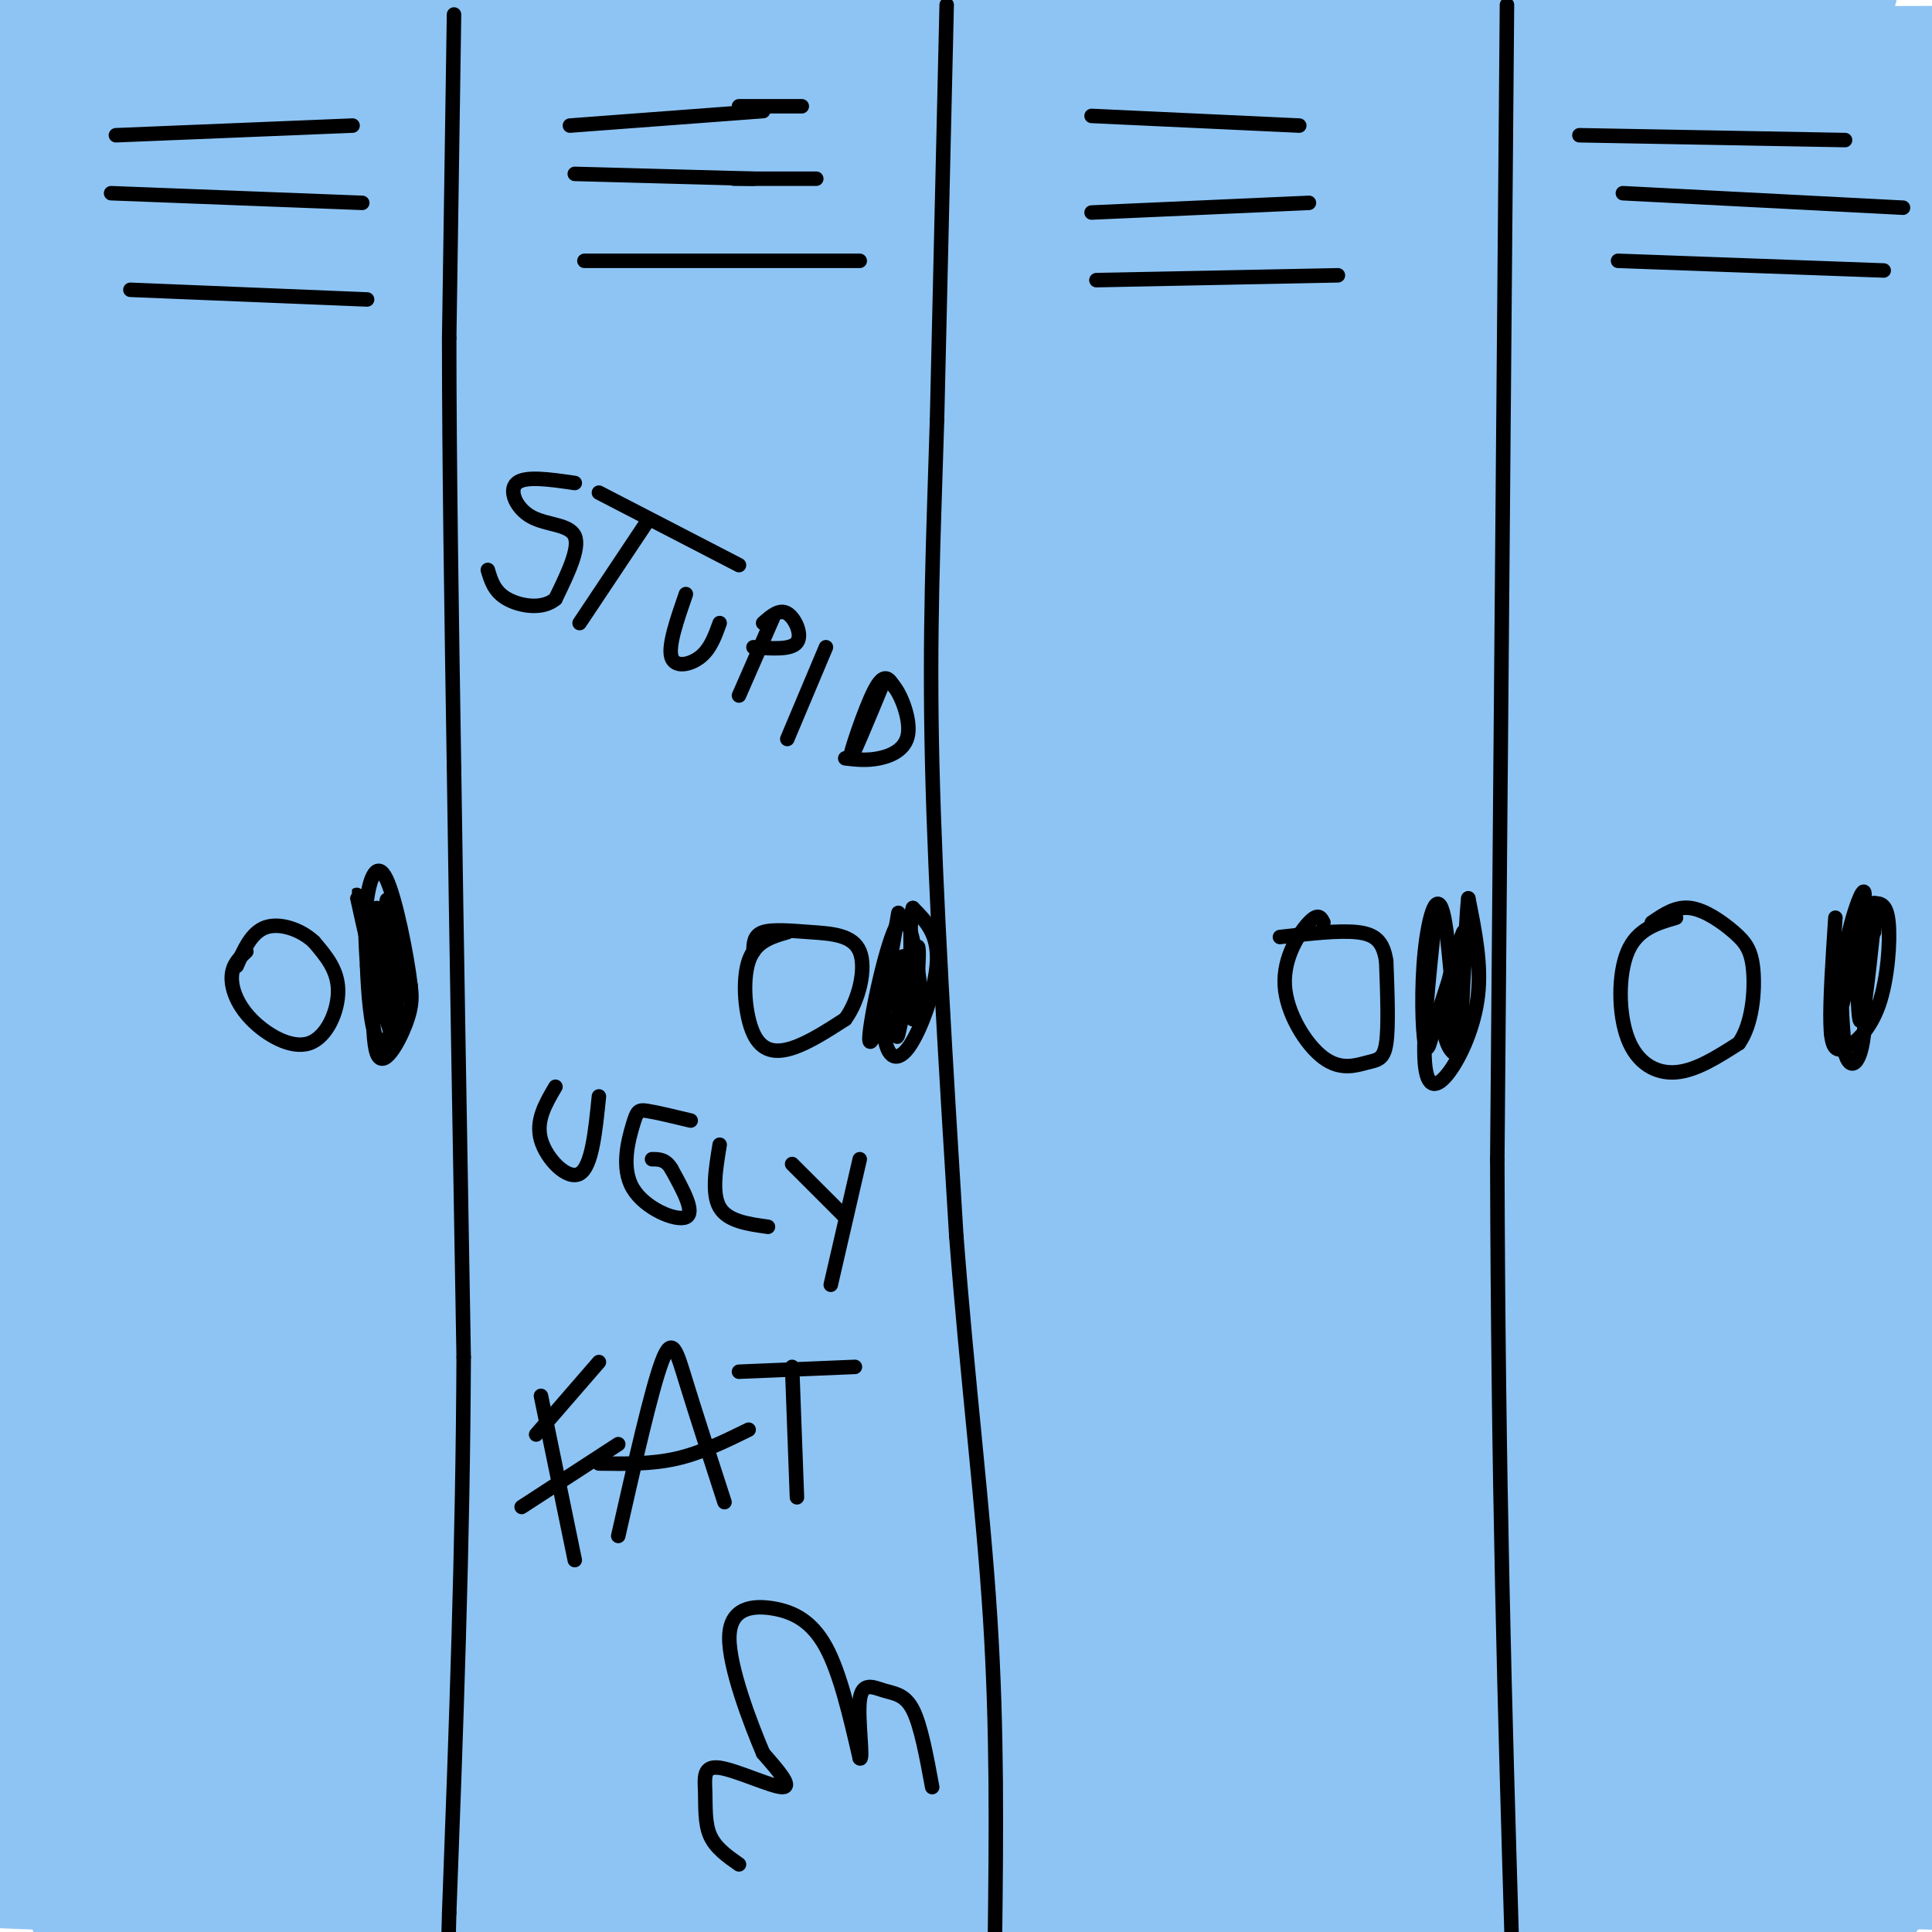<svg viewBox='0 0 400 400' version='1.1' xmlns='http://www.w3.org/2000/svg' xmlns:xlink='http://www.w3.org/1999/xlink'><g fill='none' stroke='#8DC4F4' stroke-width='28' stroke-linecap='round' stroke-linejoin='round'><path d='M16,37c55.867,-1.356 111.733,-2.711 158,-4c46.267,-1.289 82.933,-2.511 47,-5c-35.933,-2.489 -144.467,-6.244 -253,-10'/><path d='M29,18c99.111,-1.000 198.222,-2.000 245,-3c46.778,-1.000 41.222,-2.000 50,-5c8.778,-3.000 31.889,-8.000 55,-13'/><path d='M197,-1c-65.750,2.333 -131.500,4.667 -171,7c-39.500,2.333 -52.750,4.667 -66,7'/><path d='M26,0c0.000,0.000 89.000,-3.000 89,-3'/><path d='M368,-1c-42.000,2.333 -84.000,4.667 -155,6c-71.000,1.333 -171.000,1.667 -271,2'/><path d='M30,5c87.833,3.667 175.667,7.333 244,9c68.333,1.667 117.167,1.333 166,1'/><path d='M361,-1c0.000,0.000 -76.000,-1.000 -76,-1'/><path d='M194,0c0.000,0.000 -202.000,16.000 -202,16'/><path d='M14,19c53.917,6.833 107.833,13.667 178,18c70.167,4.333 156.583,6.167 243,8'/><path d='M360,48c0.000,0.000 -387.000,-8.000 -387,-8'/><path d='M139,50c0.000,0.000 265.000,0.000 265,0'/><path d='M365,49c0.000,0.000 -439.000,10.000 -439,10'/><path d='M158,71c0.000,0.000 270.000,11.000 270,11'/><path d='M370,84c-142.417,-5.667 -284.833,-11.333 -349,-15c-64.167,-3.667 -50.083,-5.333 -36,-7'/><path d='M12,50c10.833,-3.750 21.667,-7.500 87,-11c65.333,-3.500 185.167,-6.750 305,-10'/><path d='M314,31c-109.250,4.917 -218.500,9.833 -273,13c-54.500,3.167 -54.250,4.583 -54,6'/><path d='M1,39c6.750,-6.167 13.500,-12.333 89,-15c75.500,-2.667 219.750,-1.833 364,-1'/><path d='M329,43c0.000,0.000 -424.000,20.000 -424,20'/><path d='M103,65c0.000,0.000 381.000,-3.000 381,-3'/><path d='M382,69c0.000,0.000 -408.000,17.000 -408,17'/><path d='M54,90c0.000,0.000 362.000,0.000 362,0'/><path d='M322,113c-17.917,5.333 -35.833,10.667 -102,21c-66.167,10.333 -180.583,25.667 -295,41'/><path d='M0,145c0.000,0.000 405.000,-39.000 405,-39'/><path d='M372,87c0.000,0.000 -408.000,16.000 -408,16'/><path d='M28,104c123.167,-1.083 246.333,-2.167 311,-2c64.667,0.167 70.833,1.583 77,3'/><path d='M344,118c0.000,0.000 -361.000,5.000 -361,5'/><path d='M76,111c28.583,-3.000 57.167,-6.000 113,-8c55.833,-2.000 138.917,-3.000 222,-4'/><path d='M388,104c-131.750,7.833 -263.500,15.667 -333,21c-69.500,5.333 -76.750,8.167 -84,11'/><path d='M45,143c28.000,-3.417 56.000,-6.833 119,-11c63.000,-4.167 161.000,-9.083 259,-14'/><path d='M308,116c-94.417,5.250 -188.833,10.500 -248,15c-59.167,4.500 -83.083,8.250 -107,12'/><path d='M5,159c82.000,-2.500 164.000,-5.000 238,-6c74.000,-1.000 140.000,-0.500 206,0'/><path d='M326,172c0.000,0.000 -384.000,0.000 -384,0'/><path d='M114,163c0.000,0.000 313.000,-12.000 313,-12'/><path d='M330,151c0.000,0.000 -354.000,3.000 -354,3'/><path d='M33,142c0.000,0.000 371.000,-18.000 371,-18'/><path d='M321,122c0.000,0.000 -336.000,25.000 -336,25'/><path d='M58,151c0.000,0.000 425.000,-7.000 425,-7'/><path d='M290,172c-79.333,5.622 -158.667,11.244 -226,19c-67.333,7.756 -122.667,17.644 -56,14c66.667,-3.644 255.333,-20.822 444,-38'/><path d='M340,186c0.000,0.000 -385.000,11.000 -385,11'/><path d='M3,190c76.917,-0.833 153.833,-1.667 224,0c70.167,1.667 133.583,5.833 197,10'/><path d='M394,209c-132.333,-8.000 -264.667,-16.000 -332,-19c-67.333,-3.000 -69.667,-1.000 -72,1'/><path d='M2,191c0.000,0.000 408.000,-16.000 408,-16'/><path d='M324,197c-108.250,5.667 -216.500,11.333 -284,16c-67.500,4.667 -94.250,8.333 -121,12'/><path d='M25,259c0.000,0.000 380.000,7.000 380,7'/><path d='M386,272c-26.600,1.800 -53.200,3.600 -76,5c-22.800,1.400 -41.800,2.400 -109,0c-67.200,-2.400 -182.600,-8.200 -298,-14'/><path d='M46,258c79.616,-0.625 159.231,-1.250 216,-4c56.769,-2.750 90.691,-7.624 98,-11c7.309,-3.376 -11.994,-5.255 -19,-7c-7.006,-1.745 -1.716,-3.356 -62,-4c-60.284,-0.644 -186.142,-0.322 -312,0'/><path d='M79,240c0.000,0.000 354.000,0.000 354,0'/><path d='M336,236c-56.167,-3.083 -112.333,-6.167 -174,-7c-61.667,-0.833 -128.833,0.583 -196,2'/><path d='M33,216c0.000,0.000 388.000,0.000 388,0'/><path d='M349,215c0.000,0.000 -389.000,0.000 -389,0'/><path d='M11,214c120.851,-0.387 241.702,-0.774 273,2c31.298,2.774 -26.958,8.708 -87,14c-60.042,5.292 -121.869,9.940 -162,12c-40.131,2.060 -58.565,1.530 -77,1'/><path d='M3,245c91.667,0.583 183.333,1.167 176,2c-7.333,0.833 -113.667,1.917 -220,3'/><path d='M38,288c0.000,0.000 382.000,14.000 382,14'/><path d='M355,327c0.000,0.000 -382.000,0.000 -382,0'/><path d='M48,307c0.000,0.000 390.000,-11.000 390,-11'/><path d='M304,298c0.000,0.000 -349.000,7.000 -349,7'/><path d='M5,300c68.613,-1.167 137.226,-2.333 215,-1c77.774,1.333 164.708,5.167 119,8c-45.708,2.833 -224.060,4.667 -315,5c-90.940,0.333 -94.470,-0.833 -98,-2'/><path d='M79,272c38.750,-0.750 77.500,-1.500 147,0c69.500,1.500 169.750,5.250 270,9'/><path d='M351,295c-128.583,5.333 -257.167,10.667 -336,13c-78.833,2.333 -107.917,1.667 -137,1'/><path d='M85,281c83.795,-9.465 167.591,-18.931 218,-24c50.409,-5.069 67.432,-5.742 69,-3c1.568,2.742 -12.320,8.898 -28,15c-15.680,6.102 -33.151,12.151 -54,17c-20.849,4.849 -45.075,8.498 -78,11c-32.925,2.502 -74.550,3.858 -117,4c-42.450,0.142 -85.725,-0.929 -129,-2'/><path d='M98,274c124.667,6.917 249.333,13.833 230,14c-19.333,0.167 -182.667,-6.417 -346,-13'/><path d='M19,257c134.000,9.167 268.000,18.333 257,22c-11.000,3.667 -167.000,1.833 -323,0'/><path d='M32,285c77.667,0.833 155.333,1.667 224,1c68.667,-0.667 128.333,-2.833 188,-5'/><path d='M398,280c-58.533,-0.822 -117.067,-1.644 -163,-2c-45.933,-0.356 -79.267,-0.244 -129,3c-49.733,3.244 -115.867,9.622 -182,16'/><path d='M82,313c78.250,-0.500 156.500,-1.000 212,0c55.500,1.000 88.250,3.500 121,6'/><path d='M399,324c0.000,0.000 -420.000,5.000 -420,5'/><path d='M19,327c28.250,-2.333 56.500,-4.667 120,-5c63.500,-0.333 162.250,1.333 261,3'/><path d='M355,329c-68.200,-0.356 -136.400,-0.711 -186,1c-49.600,1.711 -80.600,5.489 -108,10c-27.400,4.511 -51.200,9.756 -75,15'/><path d='M83,364c0.000,0.000 341.000,-5.000 341,-5'/><path d='M378,363c0.000,0.000 -418.000,2.000 -418,2'/><path d='M56,366c52.232,-2.208 104.464,-4.417 143,-4c38.536,0.417 63.375,3.458 59,6c-4.375,2.542 -37.964,4.583 -91,5c-53.036,0.417 -125.518,-0.792 -198,-2'/><path d='M108,378c0.000,0.000 311.000,8.000 311,8'/><path d='M369,378c0.000,0.000 -431.000,-21.000 -431,-21'/><path d='M114,363c0.000,0.000 294.000,1.000 294,1'/><path d='M378,365c0.000,0.000 -390.000,-7.000 -390,-7'/><path d='M72,363c137.711,6.067 275.422,12.133 297,13c21.578,0.867 -72.978,-3.467 -157,-5c-84.022,-1.533 -157.511,-0.267 -231,1'/><path d='M20,395c152.833,3.000 305.667,6.000 293,4c-12.667,-2.000 -190.833,-9.000 -369,-16'/><path d='M17,386c118.444,0.356 236.889,0.711 240,1c3.111,0.289 -109.111,0.511 -173,-1c-63.889,-1.511 -79.444,-4.756 -95,-8'/><path d='M4,366c76.833,0.750 153.667,1.500 231,0c77.333,-1.500 155.167,-5.250 233,-9'/><path d='M339,347c-102.233,19.110 -204.466,38.220 -237,46c-32.534,7.780 4.630,4.230 13,4c8.370,-0.230 -12.054,2.861 24,0c36.054,-2.861 128.587,-11.675 185,-15c56.413,-3.325 76.707,-1.163 97,1'/><path d='M386,391c0.000,0.000 -99.000,12.000 -99,12'/><path d='M350,381c-163.167,-21.333 -326.333,-42.667 -318,-49c8.333,-6.333 188.167,2.333 368,11'/><path d='M390,342c-66.464,-6.402 -132.928,-12.804 -190,-16c-57.072,-3.196 -104.751,-3.187 -132,-2c-27.249,1.187 -34.067,3.550 -15,3c19.067,-0.550 64.019,-4.014 136,-4c71.981,0.014 170.990,3.507 270,7'/><path d='M385,358c0.000,0.000 0.100,0.100 0.1,0.1'/></g>
<g fill='none' stroke='#000000' stroke-width='3' stroke-linecap='round' stroke-linejoin='round'><path d='M94,3c0.000,0.000 -1.000,67.000 -1,67'/><path d='M93,70c0.000,26.000 0.500,57.500 1,89'/><path d='M94,159c0.500,35.167 1.250,78.583 2,122'/><path d='M96,281c-0.167,39.500 -1.583,77.250 -3,115'/><path d='M93,396c-0.500,19.167 -0.250,9.583 0,0'/><path d='M196,1c0.000,0.000 -2.000,86.000 -2,86'/><path d='M194,87c-0.756,24.800 -1.644,43.800 -1,71c0.644,27.200 2.822,62.600 5,98'/><path d='M198,256c2.289,29.867 5.511,55.533 7,79c1.489,23.467 1.244,44.733 1,66'/><path d='M312,1c0.000,0.000 -2.000,239.000 -2,239'/><path d='M310,240c0.167,66.833 1.583,114.417 3,162'/><path d='M226,24c0.000,0.000 43.000,2.000 43,2'/><path d='M226,44c0.000,0.000 45.000,-2.000 45,-2'/><path d='M227,58c0.000,0.000 50.000,-1.000 50,-1'/><path d='M118,26c0.000,0.000 40.000,-3.000 40,-3'/><path d='M119,36c0.000,0.000 37.000,1.000 37,1'/><path d='M121,54c0.000,0.000 57.000,0.000 57,0'/><path d='M24,28c0.000,0.000 49.000,-2.000 49,-2'/><path d='M23,40c0.000,0.000 52.000,2.000 52,2'/><path d='M27,60c0.000,0.000 49.000,2.000 49,2'/><path d='M152,37c0.000,0.000 17.000,0.000 17,0'/><path d='M153,22c0.000,0.000 13.000,0.000 13,0'/><path d='M327,28c0.000,0.000 55.000,1.000 55,1'/><path d='M336,40c0.000,0.000 58.000,3.000 58,3'/><path d='M335,54c0.000,0.000 55.000,2.000 55,2'/><path d='M78,188c-0.644,13.156 -1.289,26.311 0,30c1.289,3.689 4.511,-2.089 6,-6c1.489,-3.911 1.244,-5.956 1,-8'/><path d='M85,204c-0.738,-6.286 -3.083,-18.000 -5,-22c-1.917,-4.000 -3.405,-0.286 -4,4c-0.595,4.286 -0.298,9.143 0,14'/><path d='M76,200c0.214,5.614 0.748,12.649 2,15c1.252,2.351 3.222,0.018 4,-6c0.778,-6.018 0.365,-15.719 0,-18c-0.365,-2.281 -0.683,2.860 -1,8'/><path d='M81,199c0.321,6.548 1.625,18.917 0,15c-1.625,-3.917 -6.179,-24.119 -7,-28c-0.821,-3.881 2.089,8.560 5,21'/><path d='M79,207c0.940,-1.798 0.792,-16.792 1,-20c0.208,-3.208 0.774,5.369 1,8c0.226,2.631 0.113,-0.685 0,-4'/><path d='M51,197c-1.413,1.317 -2.826,2.635 -3,5c-0.174,2.365 0.892,5.778 4,9c3.108,3.222 8.260,6.252 12,5c3.740,-1.252 6.069,-6.786 6,-11c-0.069,-4.214 -2.534,-7.107 -5,-10'/><path d='M65,195c-2.733,-2.578 -7.067,-4.022 -10,-3c-2.933,1.022 -4.467,4.511 -6,8'/><path d='M163,193c-3.321,0.964 -6.643,1.929 -8,6c-1.357,4.071 -0.750,11.250 1,15c1.750,3.750 4.643,4.071 8,3c3.357,-1.071 7.179,-3.536 11,-6'/><path d='M175,211c2.834,-3.869 4.419,-10.542 3,-14c-1.419,-3.458 -5.844,-3.700 -10,-4c-4.156,-0.300 -8.045,-0.657 -10,0c-1.955,0.657 -1.978,2.329 -2,4'/><path d='M186,189c-1.625,9.220 -3.250,18.440 -3,24c0.250,5.560 2.375,7.458 5,4c2.625,-3.458 5.750,-12.274 6,-18c0.250,-5.726 -2.375,-8.363 -5,-11'/><path d='M189,188c-0.833,2.000 -0.417,12.500 0,23'/><path d='M189,211c0.476,-1.071 1.667,-15.250 1,-15c-0.667,0.250 -3.190,14.929 -4,18c-0.810,3.071 0.095,-5.464 1,-14'/><path d='M187,198c-3.511,10.222 -7.022,20.444 -7,17c0.022,-3.444 3.578,-20.556 6,-24c2.422,-3.444 3.711,6.778 5,17'/><path d='M274,191c-0.524,-1.026 -1.047,-2.053 -3,0c-1.953,2.053 -5.335,7.185 -5,13c0.335,5.815 4.389,12.311 8,15c3.611,2.689 6.780,1.570 9,1c2.220,-0.570 3.491,-0.591 4,-4c0.509,-3.409 0.254,-10.204 0,-17'/><path d='M287,199c-0.622,-4.022 -2.178,-5.578 -6,-6c-3.822,-0.422 -9.911,0.289 -16,1'/><path d='M297,191c-1.220,11.673 -2.440,23.345 -2,29c0.440,5.655 2.542,5.292 5,2c2.458,-3.292 5.274,-9.512 6,-16c0.726,-6.488 -0.637,-13.244 -2,-20'/><path d='M304,186c-0.644,5.021 -1.253,27.572 -2,29c-0.747,1.428 -1.633,-18.267 -3,-25c-1.367,-6.733 -3.214,-0.505 -4,7c-0.786,7.505 -0.510,16.287 0,19c0.510,2.713 1.255,-0.644 2,-4'/><path d='M297,212c1.939,-5.662 5.788,-17.817 6,-19c0.212,-1.183 -3.212,8.604 -4,15c-0.788,6.396 1.061,9.399 2,10c0.939,0.601 0.970,-1.199 1,-3'/><path d='M347,190c-4.006,1.167 -8.012,2.333 -10,7c-1.988,4.667 -1.958,12.833 0,18c1.958,5.167 5.845,7.333 10,7c4.155,-0.333 8.577,-3.167 13,-6'/><path d='M360,216c2.815,-3.930 3.352,-10.754 3,-15c-0.352,-4.246 -1.595,-5.912 -4,-8c-2.405,-2.088 -5.973,-4.596 -9,-5c-3.027,-0.404 -5.514,1.298 -8,3'/><path d='M380,190c-0.571,8.589 -1.142,17.177 -1,22c0.142,4.823 0.997,5.880 3,5c2.003,-0.880 5.155,-3.699 7,-9c1.845,-5.301 2.384,-13.086 2,-17c-0.384,-3.914 -1.692,-3.957 -3,-4'/><path d='M388,187c-1.874,1.644 -5.060,7.753 -7,15c-1.940,7.247 -2.633,15.633 -1,11c1.633,-4.633 5.594,-22.286 6,-27c0.406,-4.714 -2.741,3.510 -4,11c-1.259,7.490 -0.629,14.245 0,21'/><path d='M382,218c0.957,3.833 3.349,2.914 4,-5c0.651,-7.914 -0.440,-22.823 -1,-22c-0.560,0.823 -0.589,17.378 0,20c0.589,2.622 1.794,-8.689 3,-20'/><path d='M388,191c0.500,-3.000 0.250,-0.500 0,2'/><path d='M119,100c-5.119,-0.750 -10.238,-1.500 -12,0c-1.762,1.500 -0.167,5.250 3,7c3.167,1.750 7.905,1.500 9,4c1.095,2.500 -1.452,7.750 -4,13'/><path d='M115,124c-2.667,2.289 -7.333,1.511 -10,0c-2.667,-1.511 -3.333,-3.756 -4,-6'/><path d='M134,108c0.000,0.000 -14.000,21.000 -14,21'/><path d='M124,102c0.000,0.000 29.000,15.000 29,15'/><path d='M142,123c-1.844,5.333 -3.689,10.667 -3,13c0.689,2.333 3.911,1.667 6,0c2.089,-1.667 3.044,-4.333 4,-7'/><path d='M160,128c0.000,0.000 -7.000,16.000 -7,16'/><path d='M158,129c1.689,-1.489 3.378,-2.978 5,-2c1.622,0.978 3.178,4.422 2,6c-1.178,1.578 -5.089,1.289 -9,1'/><path d='M171,134c0.000,0.000 -8.000,19.000 -8,19'/><path d='M183,141c-3.422,8.289 -6.844,16.578 -7,16c-0.156,-0.578 2.956,-10.022 5,-14c2.044,-3.978 3.022,-2.489 4,-1'/><path d='M185,142c1.571,1.810 3.500,6.833 3,10c-0.500,3.167 -3.429,4.476 -6,5c-2.571,0.524 -4.786,0.262 -7,0'/><path d='M112,289c0.000,0.000 7.000,34.000 7,34'/><path d='M111,297c0.000,0.000 13.000,-15.000 13,-15'/><path d='M108,312c0.000,0.000 20.000,-13.000 20,-13'/><path d='M128,318c3.422,-15.089 6.844,-30.178 9,-36c2.156,-5.822 3.044,-2.378 5,4c1.956,6.378 4.978,15.689 8,25'/><path d='M124,303c5.417,0.083 10.833,0.167 16,-1c5.167,-1.167 10.083,-3.583 15,-6'/><path d='M164,283c0.000,0.000 1.000,27.000 1,27'/><path d='M153,284c0.000,0.000 24.000,-1.000 24,-1'/><path d='M115,225c-2.067,3.511 -4.133,7.022 -3,11c1.133,3.978 5.467,8.422 8,7c2.533,-1.422 3.267,-8.711 4,-16'/><path d='M143,232c-3.557,-0.855 -7.113,-1.710 -9,-2c-1.887,-0.290 -2.104,-0.016 -3,3c-0.896,3.016 -2.472,8.774 0,13c2.472,4.226 8.992,6.922 11,6c2.008,-0.922 -0.496,-5.461 -3,-10'/><path d='M139,242c-1.167,-2.000 -2.583,-2.000 -4,-2'/><path d='M149,237c-0.833,5.083 -1.667,10.167 0,13c1.667,2.833 5.833,3.417 10,4'/><path d='M164,241c0.000,0.000 11.000,11.000 11,11'/><path d='M178,240c0.000,0.000 -6.000,26.000 -6,26'/><path d='M153,386c-2.442,-1.711 -4.884,-3.423 -6,-6c-1.116,-2.577 -0.907,-6.021 -1,-9c-0.093,-2.979 -0.486,-5.494 3,-5c3.486,0.494 10.853,3.998 13,4c2.147,0.002 -0.927,-3.499 -4,-7'/><path d='M158,363c-2.596,-6.100 -7.088,-17.852 -7,-24c0.088,-6.148 4.754,-6.694 9,-6c4.246,0.694 8.070,2.627 11,8c2.930,5.373 4.965,14.187 7,23'/><path d='M178,364c0.863,0.974 -0.480,-8.089 0,-12c0.480,-3.911 2.783,-2.668 5,-2c2.217,0.668 4.348,0.762 6,4c1.652,3.238 2.826,9.619 4,16'/></g>
</svg>